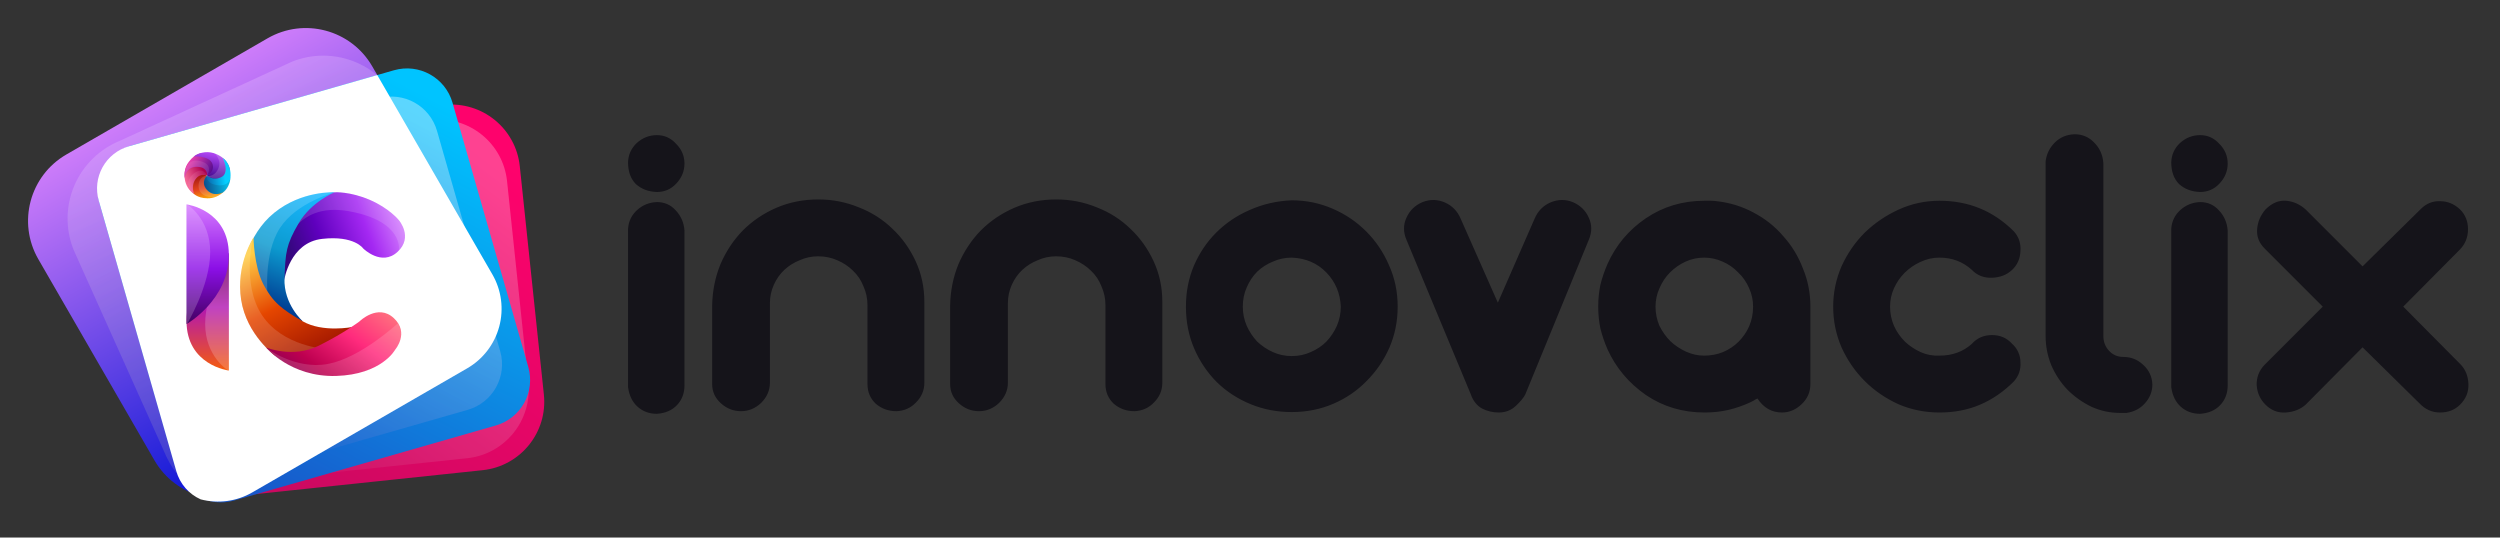 <svg width="200" height="43" viewBox="0 0 200 43" fill="none" xmlns="http://www.w3.org/2000/svg">
<rect x="0" y="0" width="200" height="43" fill="#333333" stroke="none"/>
<path d="M52.553 10.81C53.159 10.81 53.673 11.043 54.093 11.51C54.536 11.953 54.758 12.478 54.758 13.085C54.758 13.692 54.536 14.228 54.093 14.695C53.673 15.138 53.159 15.36 52.553 15.36C51.876 15.337 51.316 15.127 50.873 14.73C50.453 14.31 50.243 13.727 50.243 12.98C50.266 12.373 50.499 11.86 50.943 11.44C51.409 11.02 51.946 10.81 52.553 10.81ZM52.553 16.165C53.159 16.165 53.661 16.387 54.058 16.83C54.478 17.273 54.711 17.81 54.758 18.44V30.83C54.758 31.46 54.559 31.985 54.163 32.405C53.766 32.825 53.229 33.058 52.553 33.105C51.946 33.105 51.433 32.918 51.013 32.545C50.593 32.172 50.336 31.647 50.243 30.97V18.3C50.289 17.693 50.534 17.192 50.978 16.795C51.421 16.398 51.946 16.188 52.553 16.165ZM65.478 15.955C66.598 15.955 67.671 16.165 68.698 16.585C69.724 16.982 70.623 17.553 71.393 18.3C72.163 19.023 72.781 19.887 73.248 20.89C73.714 21.893 73.948 22.978 73.948 24.145V30.62C73.948 31.227 73.726 31.752 73.283 32.195C72.863 32.638 72.338 32.872 71.708 32.895C71.078 32.895 70.529 32.697 70.063 32.3C69.619 31.88 69.398 31.355 69.398 30.725V24.425C69.398 23.888 69.293 23.387 69.083 22.92C68.896 22.43 68.616 22.01 68.243 21.66C67.893 21.31 67.473 21.03 66.983 20.82C66.516 20.61 66.003 20.505 65.443 20.505C64.929 20.505 64.439 20.61 63.973 20.82C63.506 21.007 63.098 21.263 62.748 21.59C62.398 21.917 62.118 22.313 61.908 22.78C61.698 23.247 61.593 23.737 61.593 24.25V30.62C61.593 31.227 61.359 31.763 60.893 32.23C60.426 32.673 59.889 32.895 59.283 32.895C58.676 32.895 58.139 32.685 57.673 32.265C57.206 31.845 56.973 31.332 56.973 30.725V24.425C56.996 23.258 57.218 22.162 57.638 21.135C58.081 20.108 58.676 19.21 59.423 18.44C60.193 17.67 61.091 17.063 62.118 16.62C63.144 16.177 64.264 15.955 65.478 15.955ZM84.516 15.955C85.636 15.955 86.709 16.165 87.736 16.585C88.763 16.982 89.661 17.553 90.431 18.3C91.201 19.023 91.819 19.887 92.286 20.89C92.752 21.893 92.986 22.978 92.986 24.145V30.62C92.986 31.227 92.764 31.752 92.321 32.195C91.901 32.638 91.376 32.872 90.746 32.895C90.116 32.895 89.567 32.697 89.101 32.3C88.657 31.88 88.436 31.355 88.436 30.725V24.425C88.436 23.888 88.331 23.387 88.121 22.92C87.934 22.43 87.654 22.01 87.281 21.66C86.931 21.31 86.511 21.03 86.021 20.82C85.554 20.61 85.041 20.505 84.481 20.505C83.968 20.505 83.478 20.61 83.011 20.82C82.544 21.007 82.136 21.263 81.786 21.59C81.436 21.917 81.156 22.313 80.946 22.78C80.736 23.247 80.631 23.737 80.631 24.25V30.62C80.631 31.227 80.397 31.763 79.931 32.23C79.464 32.673 78.927 32.895 78.321 32.895C77.714 32.895 77.177 32.685 76.711 32.265C76.244 31.845 76.011 31.332 76.011 30.725V24.425C76.034 23.258 76.256 22.162 76.676 21.135C77.119 20.108 77.714 19.21 78.461 18.44C79.231 17.67 80.129 17.063 81.156 16.62C82.183 16.177 83.302 15.955 84.516 15.955ZM103.344 16.025C104.487 16.025 105.572 16.247 106.599 16.69C107.626 17.133 108.524 17.74 109.294 18.51C110.064 19.28 110.671 20.178 111.114 21.205C111.581 22.232 111.814 23.34 111.814 24.53C111.814 25.697 111.592 26.793 111.149 27.82C110.706 28.823 110.099 29.71 109.329 30.48C108.582 31.25 107.696 31.857 106.669 32.3C105.642 32.743 104.534 32.965 103.344 32.965C102.177 32.965 101.081 32.755 100.054 32.335C99.027 31.915 98.129 31.332 97.359 30.585C96.589 29.815 95.982 28.917 95.539 27.89C95.096 26.863 94.874 25.743 94.874 24.53C94.874 23.363 95.084 22.278 95.504 21.275C95.947 20.248 96.542 19.362 97.289 18.615C98.059 17.845 98.957 17.238 99.984 16.795C101.034 16.328 102.154 16.072 103.344 16.025ZM103.344 20.61C102.807 20.61 102.306 20.715 101.839 20.925C101.372 21.112 100.952 21.38 100.579 21.73C100.229 22.08 99.949 22.5 99.739 22.99C99.529 23.457 99.424 23.97 99.424 24.53C99.424 25.067 99.529 25.58 99.739 26.07C99.949 26.537 100.229 26.957 100.579 27.33C100.952 27.68 101.372 27.96 101.839 28.17C102.306 28.38 102.807 28.485 103.344 28.485C103.881 28.485 104.382 28.38 104.849 28.17C105.339 27.96 105.759 27.68 106.109 27.33C106.459 26.957 106.739 26.537 106.949 26.07C107.159 25.58 107.264 25.067 107.264 24.53C107.217 23.457 106.832 22.547 106.109 21.8C105.386 21.053 104.464 20.657 103.344 20.61ZM125.813 16.165C126.42 16.422 126.851 16.842 127.108 17.425C127.365 17.985 127.365 18.568 127.108 19.175L122.033 31.53C121.916 31.787 121.66 32.102 121.263 32.475C120.89 32.825 120.435 33 119.898 33C119.431 33 118.988 32.895 118.568 32.685C118.148 32.452 117.845 32.067 117.658 31.53L112.513 19.175C112.256 18.568 112.256 17.985 112.513 17.425C112.77 16.842 113.201 16.422 113.808 16.165C114.415 15.932 115.01 15.943 115.593 16.2C116.176 16.457 116.596 16.888 116.853 17.495L119.828 24.215L122.768 17.495C123.025 16.888 123.445 16.457 124.028 16.2C124.635 15.943 125.23 15.932 125.813 16.165ZM137.342 16.095C138.392 16.212 139.372 16.515 140.282 17.005C141.216 17.495 142.009 18.125 142.662 18.895C143.339 19.642 143.864 20.505 144.237 21.485C144.634 22.442 144.832 23.457 144.832 24.53V30.725C144.832 31.355 144.599 31.892 144.132 32.335C143.666 32.778 143.141 33 142.557 33C141.741 33 141.087 32.627 140.597 31.88C140.481 31.927 140.376 31.985 140.282 32.055C140.189 32.102 140.096 32.148 140.002 32.195C139.442 32.452 138.871 32.65 138.287 32.79C137.681 32.93 137.039 33 136.362 33C134.612 33 133.049 32.533 131.672 31.6C130.296 30.643 129.269 29.418 128.592 27.925C128.359 27.388 128.172 26.84 128.032 26.28C127.916 25.72 127.857 25.137 127.857 24.53C127.857 23.923 127.916 23.34 128.032 22.78C128.172 22.22 128.359 21.672 128.592 21.135C129.269 19.618 130.296 18.393 131.672 17.46C133.049 16.527 134.612 16.06 136.362 16.06C136.549 16.06 136.712 16.06 136.852 16.06C137.016 16.06 137.179 16.072 137.342 16.095ZM136.327 28.45C136.864 28.45 137.366 28.357 137.832 28.17C138.322 27.96 138.742 27.68 139.092 27.33C139.442 26.98 139.722 26.572 139.932 26.105C140.142 25.615 140.247 25.09 140.247 24.53C140.247 24.017 140.142 23.527 139.932 23.06C139.722 22.57 139.431 22.15 139.057 21.8C138.707 21.427 138.287 21.135 137.797 20.925C137.331 20.715 136.841 20.61 136.327 20.61C135.814 20.61 135.324 20.715 134.857 20.925C134.391 21.135 133.971 21.427 133.597 21.8C133.247 22.15 132.967 22.57 132.757 23.06C132.547 23.527 132.442 24.017 132.442 24.53C132.442 25.067 132.547 25.58 132.757 26.07C132.991 26.537 133.282 26.945 133.632 27.295C134.006 27.645 134.426 27.925 134.892 28.135C135.359 28.345 135.837 28.45 136.327 28.45ZM155.16 16.06C157.494 16.06 159.477 16.877 161.11 18.51C161.507 18.953 161.682 19.478 161.635 20.085C161.612 20.692 161.39 21.193 160.97 21.59C160.55 21.987 160.014 22.197 159.36 22.22C158.707 22.243 158.17 22.033 157.75 21.59C157.027 20.937 156.164 20.61 155.16 20.61C154.624 20.61 154.11 20.727 153.62 20.96C153.154 21.17 152.734 21.462 152.36 21.835C152.01 22.185 151.73 22.593 151.52 23.06C151.31 23.527 151.205 24.017 151.205 24.53C151.205 25.067 151.31 25.58 151.52 26.07C151.73 26.537 152.022 26.957 152.395 27.33C152.769 27.68 153.189 27.96 153.655 28.17C154.122 28.38 154.624 28.473 155.16 28.45C156.187 28.45 157.05 28.135 157.75 27.505C158.17 27.038 158.707 26.805 159.36 26.805C160.014 26.805 160.55 27.038 160.97 27.505C161.18 27.692 161.344 27.913 161.46 28.17C161.577 28.427 161.635 28.695 161.635 28.975C161.659 29.255 161.624 29.535 161.53 29.815C161.437 30.072 161.297 30.305 161.11 30.515C160.294 31.332 159.395 31.95 158.415 32.37C157.435 32.79 156.35 33 155.16 33C153.994 33 152.897 32.778 151.87 32.335C150.844 31.868 149.945 31.25 149.175 30.48C148.405 29.71 147.787 28.812 147.32 27.785C146.877 26.758 146.655 25.673 146.655 24.53C146.655 23.41 146.877 22.337 147.32 21.31C147.787 20.283 148.405 19.385 149.175 18.615C149.969 17.845 150.879 17.227 151.905 16.76C152.932 16.293 154.017 16.06 155.16 16.06ZM165.959 10.74C166.589 10.74 167.114 10.962 167.534 11.405C167.978 11.848 168.223 12.397 168.269 13.05V26.875C168.269 27.342 168.421 27.738 168.724 28.065C169.028 28.392 169.413 28.555 169.879 28.555C170.486 28.555 171.011 28.765 171.454 29.185C171.921 29.605 172.166 30.13 172.189 30.76C172.189 31.32 171.991 31.822 171.594 32.265C171.221 32.685 170.731 32.942 170.124 33.035H169.634C168.818 33.035 168.048 32.872 167.324 32.545C166.601 32.195 165.959 31.74 165.399 31.18C164.863 30.62 164.431 29.967 164.104 29.22C163.801 28.473 163.649 27.692 163.649 26.875V12.91C163.719 12.327 163.964 11.825 164.384 11.405C164.804 10.985 165.329 10.763 165.959 10.74ZM176.01 10.81C176.616 10.81 177.13 11.043 177.55 11.51C177.993 11.953 178.215 12.478 178.215 13.085C178.215 13.692 177.993 14.228 177.55 14.695C177.13 15.138 176.616 15.36 176.01 15.36C175.333 15.337 174.773 15.127 174.33 14.73C173.91 14.31 173.7 13.727 173.7 12.98C173.723 12.373 173.956 11.86 174.4 11.44C174.866 11.02 175.403 10.81 176.01 10.81ZM176.01 16.165C176.616 16.165 177.118 16.387 177.515 16.83C177.935 17.273 178.168 17.81 178.215 18.44V30.83C178.215 31.46 178.016 31.985 177.62 32.405C177.223 32.825 176.686 33.058 176.01 33.105C175.403 33.105 174.89 32.918 174.47 32.545C174.05 32.172 173.793 31.647 173.7 30.97V18.3C173.746 17.693 173.991 17.192 174.435 16.795C174.878 16.398 175.403 16.188 176.01 16.165ZM193.66 16.725C194.103 16.282 194.616 16.072 195.2 16.095C195.806 16.095 196.343 16.317 196.81 16.76C197.23 17.18 197.44 17.705 197.44 18.335C197.44 18.965 197.23 19.502 196.81 19.945L192.26 24.53L196.81 29.115C197.23 29.535 197.451 30.072 197.475 30.725C197.498 31.355 197.276 31.903 196.81 32.37C196.39 32.79 195.853 33 195.2 33C194.57 33 194.021 32.755 193.555 32.265L189.005 27.785L184.455 32.37C184.035 32.743 183.51 32.953 182.88 33C182.25 33.047 181.701 32.837 181.235 32.37C180.815 31.95 180.581 31.437 180.535 30.83C180.511 30.2 180.721 29.652 181.165 29.185L185.82 24.53L181.165 19.875C180.721 19.432 180.523 18.918 180.57 18.335C180.616 17.752 180.838 17.227 181.235 16.76C181.748 16.247 182.296 16.013 182.88 16.06C183.463 16.107 183.988 16.34 184.455 16.76L189.005 21.31L193.66 16.725Z" fill="#15141A"/>
<path d="M35.53 8.395L15.706 10.487C12.682 10.806 10.49 13.516 10.809 16.539L12.737 34.81C13.056 37.833 15.766 40.025 18.789 39.706L38.614 37.614C41.637 37.295 43.829 34.586 43.51 31.562L41.582 13.291C41.263 10.268 38.553 8.076 35.53 8.395Z" fill="url(#paint0_linear_4_54)"/>
<path d="M21.405 3.066L5.311 12.358C2.378 14.052 1.373 17.802 3.066 20.735L12.358 36.829C14.051 39.762 17.802 40.767 20.735 39.074L36.829 29.782C39.762 28.089 40.767 24.338 39.074 21.405L29.782 5.311C28.088 2.378 24.338 1.373 21.405 3.066Z" fill="url(#paint1_linear_4_54)"/>
<path opacity="0.271" d="M9.611 11.253L23.343 4.942C24.996 4.274 26.847 4.29 28.489 4.987C30.13 5.684 31.427 7.004 32.095 8.658L38.973 25.054C39.641 26.707 39.625 28.558 38.928 30.2C38.231 31.841 36.911 33.138 35.258 33.806L20.03 38.635C16.587 40.026 14.422 39.344 13.031 35.901L5.896 20.006C5.228 18.352 5.244 16.501 5.941 14.86C6.637 13.219 7.958 11.921 9.611 11.253Z" fill="url(#paint2_linear_4_54)"/>
<path opacity="0.256" d="M34.512 9.588L16.949 11.442C13.926 11.761 11.733 14.47 12.053 17.493L13.754 33.617C14.073 36.64 16.782 38.832 19.806 38.513L37.368 36.659C40.392 36.34 42.584 33.631 42.265 30.608L40.563 14.485C40.244 11.462 37.535 9.269 34.512 9.588Z" fill="url(#paint3_linear_4_54)"/>
<path d="M31.516 5.621L10.571 11.627C8.56 12.204 7.397 14.301 7.974 16.312L14.034 37.448C14.611 39.459 16.709 40.622 18.72 40.045L39.665 34.039C41.676 33.462 42.839 31.365 42.262 29.354L36.202 8.218C35.625 6.207 33.527 5.044 31.516 5.621Z" fill="url(#paint4_linear_4_54)"/>
<path opacity="0.357" d="M30.276 7.874L12.817 12.88C10.806 13.457 9.643 15.555 10.22 17.566L15.275 35.195C15.852 37.206 17.949 38.368 19.96 37.792L37.419 32.786C39.43 32.209 40.593 30.111 40.016 28.101L34.961 10.471C34.384 8.46 32.287 7.297 30.276 7.874Z" fill="url(#paint5_linear_4_54)"/>
<path d="M16.053 39.949C15.585 39.74 15.169 39.432 14.833 39.044C14.497 38.657 14.25 38.201 14.109 37.708L7.899 16.052C7.642 15.155 7.752 14.193 8.204 13.377C8.656 12.562 9.414 11.959 10.311 11.702L30.181 6.004L39.389 21.951C40.119 23.215 40.317 24.716 39.939 26.126C39.561 27.535 38.639 28.737 37.376 29.466L20.189 39.389C18.938 40.113 17.452 40.314 16.053 39.949Z" fill="white"/>
<path d="M22.738 22.407C22.738 22.407 22.499 19.051 23.723 17.259C24.947 15.467 26.785 15.385 26.785 15.385C26.785 15.385 27.985 15.305 29.572 15.985C31.16 16.666 31.91 17.615 31.91 17.615C31.91 17.615 33.081 18.964 31.805 20.148C30.529 21.333 29.06 19.881 29.06 19.881C29.06 19.881 28.356 18.819 25.77 19.11C23.183 19.401 22.738 22.407 22.738 22.407Z" fill="url(#paint6_linear_4_54)"/>
<path opacity="0.138" d="M22.673 20.041C22.673 20.041 23.457 16.101 27.898 16.895C32.338 17.689 31.914 20.041 31.914 20.041C31.914 20.041 33.121 18.925 31.728 17.419C31.2 16.832 30.236 16.187 28.915 15.745C27.594 15.302 26.662 15.327 26.035 15.494C24.331 15.947 22.673 20.041 22.673 20.041Z" fill="white"/>
<path d="M26.755 15.387C26.755 15.387 24.884 16.152 23.885 17.872C22.886 19.592 22.839 20.174 22.759 22.267C22.68 24.36 24.232 25.714 24.232 25.714C24.232 25.714 22.285 25.232 21.152 24.318C20.02 23.403 19.356 21.738 19.356 21.738C19.356 21.738 19.717 18.822 21.938 17.025C24.159 15.227 26.755 15.387 26.755 15.387Z" fill="url(#paint7_linear_4_54)"/>
<path opacity="0.162" d="M21.414 23.721C21.414 23.721 21.046 20.329 22.392 18.245C23.738 16.162 26.797 15.387 26.797 15.387C26.797 15.387 25.05 15.203 23.02 16.302C20.99 17.4 20.233 19.056 20.233 19.056C20.233 19.056 20.161 20.463 20.424 21.759C20.687 23.054 21.414 23.721 21.414 23.721Z" fill="white"/>
<path d="M20.282 18.997C20.282 18.997 20.311 21.286 21.064 22.733C21.816 24.18 22.573 24.756 24.202 25.697C25.831 26.637 28.203 26.157 28.203 26.157C28.203 26.157 26.822 27.744 25.441 28.263C24.059 28.782 22.016 28.46 22.016 28.46C22.016 28.46 19.737 26.81 19.291 23.988C18.845 21.165 20.282 18.997 20.282 18.997Z" fill="url(#paint8_linear_4_54)"/>
<path opacity="0.148" d="M26.071 27.917C26.071 27.917 22.646 27.73 20.973 25.233C19.3 22.737 20.246 19.018 20.246 19.018C20.246 19.018 18.881 21.234 19.266 23.843C19.651 26.453 21.477 28.043 21.477 28.043C21.477 28.043 22.735 28.536 23.938 28.499C24.684 28.468 25.413 28.27 26.071 27.917Z" fill="white"/>
<path d="M21.288 27.798C21.288 27.798 23.237 30.181 26.882 30.076C30.527 29.971 31.607 27.98 31.607 27.98C31.607 27.98 32.778 26.631 31.502 25.446C30.226 24.262 28.757 25.714 28.757 25.714C28.757 25.714 27.566 26.623 25.501 27.655C23.436 28.688 21.288 27.798 21.288 27.798Z" fill="url(#paint9_linear_4_54)"/>
<path opacity="0.147" d="M31.838 25.855C31.838 25.855 28.852 28.636 26.224 29.117C23.597 29.598 21.294 27.83 21.294 27.83C21.294 27.83 23.295 30.138 26.552 30.145C29.809 30.152 31.172 28.499 31.172 28.499C31.172 28.499 31.895 27.832 32.061 27.171C32.227 26.51 31.838 25.855 31.838 25.855Z" fill="white"/>
<path d="M18.308 29.645C18.308 29.645 14.921 29.224 14.921 25.682C14.921 22.139 18.308 20.25 18.308 20.25V29.645Z" fill="url(#paint10_linear_4_54)"/>
<path opacity="0.19" d="M18.308 20.187C18.308 20.187 16.413 23.253 16.413 25.909C16.413 28.566 18.308 29.682 18.308 29.682V20.187Z" fill="white"/>
<path d="M14.921 16.35C14.921 16.35 18.308 16.779 18.308 20.39C18.308 24.002 14.921 25.928 14.921 25.928V16.35Z" fill="url(#paint11_linear_4_54)"/>
<path opacity="0.19" d="M14.921 25.991C14.921 25.991 16.816 22.867 16.816 20.158C16.816 17.45 14.921 16.312 14.921 16.312V25.991Z" fill="white"/>
<path d="M16.556 14.052C16.556 14.052 16.223 14.524 16.62 15.099C17.018 15.674 17.912 15.309 17.912 15.309C17.742 15.49 17.537 15.632 17.309 15.728C17.081 15.824 16.835 15.871 16.588 15.866C15.738 15.853 15.423 15.42 15.423 15.42C15.423 15.42 14.985 14.752 15.48 14.218C15.612 14.069 15.791 13.97 15.988 13.94C16.185 13.91 16.386 13.95 16.556 14.052Z" fill="url(#paint12_linear_4_54)"/>
<path d="M16.558 14.053C16.558 14.053 16.058 13.791 15.648 14.328C15.238 14.864 15.535 15.528 15.535 15.528C15.331 15.394 15.158 15.217 15.028 15.01C14.899 14.803 14.816 14.57 14.784 14.328C14.674 13.495 15.049 13.101 15.049 13.101C15.049 13.101 15.626 12.391 16.297 12.88C16.968 13.37 16.558 14.053 16.558 14.053Z" fill="url(#paint13_linear_4_54)"/>
<path d="M16.561 14.052C16.561 14.052 16.672 13.331 15.74 13.348C14.807 13.366 14.781 14.28 14.781 14.28C14.741 14.04 14.751 13.795 14.811 13.56C14.87 13.325 14.978 13.105 15.128 12.913C15.639 12.247 16.152 12.248 16.152 12.248C16.152 12.248 17.084 12.197 17.213 13.017C17.341 13.837 16.561 14.052 16.561 14.052Z" fill="url(#paint14_linear_4_54)"/>
<path d="M16.561 14.05C16.561 14.05 17.237 13.709 16.979 13.075C16.72 12.441 15.5 12.516 15.5 12.516C15.762 12.328 16.069 12.212 16.39 12.18C16.712 12.149 17.036 12.203 17.329 12.337C18.37 12.797 18.392 13.617 18.392 13.617C18.392 13.617 18.368 14.493 17.547 14.621C16.727 14.749 16.561 14.05 16.561 14.05Z" fill="url(#paint15_linear_4_54)"/>
<path d="M16.562 14.046C16.722 14.181 16.919 14.264 17.127 14.283C17.335 14.303 17.545 14.258 17.727 14.155C18.402 13.802 17.825 12.645 17.825 12.645C17.825 12.645 18.45 13.019 18.446 14.017C18.443 15.015 17.825 15.395 17.825 15.395C17.825 15.395 17.055 15.812 16.533 15.166C16.012 14.519 16.562 14.046 16.562 14.046Z" fill="url(#paint16_linear_4_54)"/>
<path opacity="0.145" d="M15.89 14.938C15.84 14.107 16.57 14.028 16.57 14.028C16.57 14.028 16.005 14.566 16.57 15.184C16.719 15.357 16.922 15.474 17.147 15.516C17.372 15.557 17.604 15.521 17.805 15.413C17.642 15.55 17.458 15.661 17.261 15.741C16.964 15.854 15.94 15.768 15.89 14.938Z" fill="white"/>
<path opacity="0.085" d="M15.515 15.528C15.515 15.528 14.59 14.735 15.395 13.977C16.199 13.22 16.573 14.034 16.573 14.034C16.415 13.97 16.238 13.961 16.074 14.01C15.909 14.059 15.767 14.163 15.67 14.304C15.281 14.812 15.515 15.528 15.515 15.528Z" fill="white"/>
<path opacity="0.165" d="M17.125 12.221C17.374 12.268 17.606 12.383 17.793 12.555C17.97 12.73 17.971 12.98 18.021 13.239C18.075 13.519 18.139 13.814 17.857 14.068C17.338 14.536 16.528 14.068 16.528 14.068C16.528 14.068 17.131 14.224 17.459 13.495C17.788 12.767 17.125 12.221 17.125 12.221Z" fill="white"/>
<path opacity="0.098" d="M14.761 14.225C14.761 14.225 14.725 12.604 15.96 12.875C17.194 13.146 16.552 14.039 16.552 14.039C16.552 14.039 16.699 13.426 15.796 13.339C14.893 13.252 14.761 14.225 14.761 14.225Z" fill="white"/>
<path opacity="0.15" d="M18.459 14.118C18.459 14.118 18.322 15.897 17.047 15.47C15.772 15.043 16.542 14.062 16.542 14.062C16.542 14.062 16.424 14.688 17.413 14.816C18.402 14.943 18.459 14.118 18.459 14.118Z" fill="#142A31"/>
<defs>
<linearGradient id="paint0_linear_4_54" x1="39.713" y1="12.386" x2="18.573" y2="40.327" gradientUnits="userSpaceOnUse">
<stop stop-color="#FE026C"/>
<stop offset="1" stop-color="#C60A5F"/>
</linearGradient>
<linearGradient id="paint1_linear_4_54" x1="13.358" y1="7.712" x2="28.782" y2="34.428" gradientUnits="userSpaceOnUse">
<stop stop-color="#CD7CFA"/>
<stop offset="1" stop-color="#0010D3"/>
</linearGradient>
<linearGradient id="paint2_linear_4_54" x1="16.453" y1="7.726" x2="28.15" y2="36.678" gradientUnits="userSpaceOnUse">
<stop stop-color="#ECCBFF"/>
<stop offset="1" stop-color="#7176AC"/>
</linearGradient>
<linearGradient id="paint3_linear_4_54" x1="38.789" y1="13.243" x2="19.203" y2="39.131" gradientUnits="userSpaceOnUse">
<stop stop-color="white"/>
<stop offset="1" stop-color="#C60A5F"/>
</linearGradient>
<linearGradient id="paint4_linear_4_54" x1="32.391" y1="6.754" x2="16.157" y2="37.905" gradientUnits="userSpaceOnUse">
<stop stop-color="#00C4FF"/>
<stop offset="1" stop-color="#1856C9"/>
</linearGradient>
<linearGradient id="paint5_linear_4_54" x1="31.492" y1="8.739" x2="17.26" y2="36.042" gradientUnits="userSpaceOnUse">
<stop stop-color="white"/>
<stop offset="1" stop-color="#1856C9"/>
</linearGradient>
<linearGradient id="paint6_linear_4_54" x1="32.788" y1="17.756" x2="23.685" y2="21.185" gradientUnits="userSpaceOnUse">
<stop stop-color="#DD90FF"/>
<stop offset="0.355" stop-color="#A428F2"/>
<stop offset="0.734" stop-color="#5F00BE"/>
<stop offset="1" stop-color="#360780"/>
</linearGradient>
<linearGradient id="paint7_linear_4_54" x1="24.898" y1="15.383" x2="21.261" y2="24.558" gradientUnits="userSpaceOnUse">
<stop stop-color="#19B8FF"/>
<stop offset="0.522" stop-color="#0C9ACF"/>
<stop offset="1" stop-color="#00378E"/>
</linearGradient>
<linearGradient id="paint8_linear_4_54" x1="19.167" y1="20.774" x2="23.428" y2="29.056" gradientUnits="userSpaceOnUse">
<stop stop-color="#FFCD45"/>
<stop offset="0.512" stop-color="#E54600"/>
<stop offset="1" stop-color="#A51900"/>
</linearGradient>
<linearGradient id="paint9_linear_4_54" x1="32.67" y1="25.277" x2="26.419" y2="33.539" gradientUnits="userSpaceOnUse">
<stop stop-color="#FF7E7E"/>
<stop offset="0.389" stop-color="#FF2B7D"/>
<stop offset="0.734" stop-color="#BE0050"/>
<stop offset="1" stop-color="#7C0051"/>
</linearGradient>
<linearGradient id="paint10_linear_4_54" x1="16.615" y1="29.645" x2="16.615" y2="20.25" gradientUnits="userSpaceOnUse">
<stop stop-color="#F45C0C"/>
<stop offset="0.537" stop-color="#B217B2"/>
<stop offset="1" stop-color="#5F0045"/>
</linearGradient>
<linearGradient id="paint11_linear_4_54" x1="16.615" y1="16.35" x2="16.615" y2="25.928" gradientUnits="userSpaceOnUse">
<stop stop-color="#D67BFF"/>
<stop offset="0.537" stop-color="#8B0FE6"/>
<stop offset="1" stop-color="#42005F"/>
</linearGradient>
<linearGradient id="paint12_linear_4_54" x1="17.151" y1="15.932" x2="16.668" y2="13.96" gradientUnits="userSpaceOnUse">
<stop stop-color="#FFBA00"/>
<stop offset="0.508" stop-color="#E3441C"/>
<stop offset="1" stop-color="#A91C12"/>
</linearGradient>
<linearGradient id="paint13_linear_4_54" x1="14.751" y1="14.79" x2="16.457" y2="13.977" gradientUnits="userSpaceOnUse">
<stop stop-color="#FF79A2"/>
<stop offset="1" stop-color="#AF0050"/>
</linearGradient>
<linearGradient id="paint14_linear_4_54" x1="16.908" y1="13.985" x2="15.094" y2="12.938" gradientUnits="userSpaceOnUse">
<stop stop-color="#50098D"/>
<stop offset="1" stop-color="#E841AE"/>
</linearGradient>
<linearGradient id="paint15_linear_4_54" x1="17.016" y1="12.345" x2="16.669" y2="14.33" gradientUnits="userSpaceOnUse">
<stop stop-color="#AC43F0"/>
<stop offset="1" stop-color="#3B0687"/>
</linearGradient>
<linearGradient id="paint16_linear_4_54" x1="18.027" y1="14.32" x2="16.264" y2="14.638" gradientUnits="userSpaceOnUse">
<stop stop-color="#05CFFF"/>
<stop offset="1" stop-color="#0A529B"/>
</linearGradient>
</defs>
</svg>
